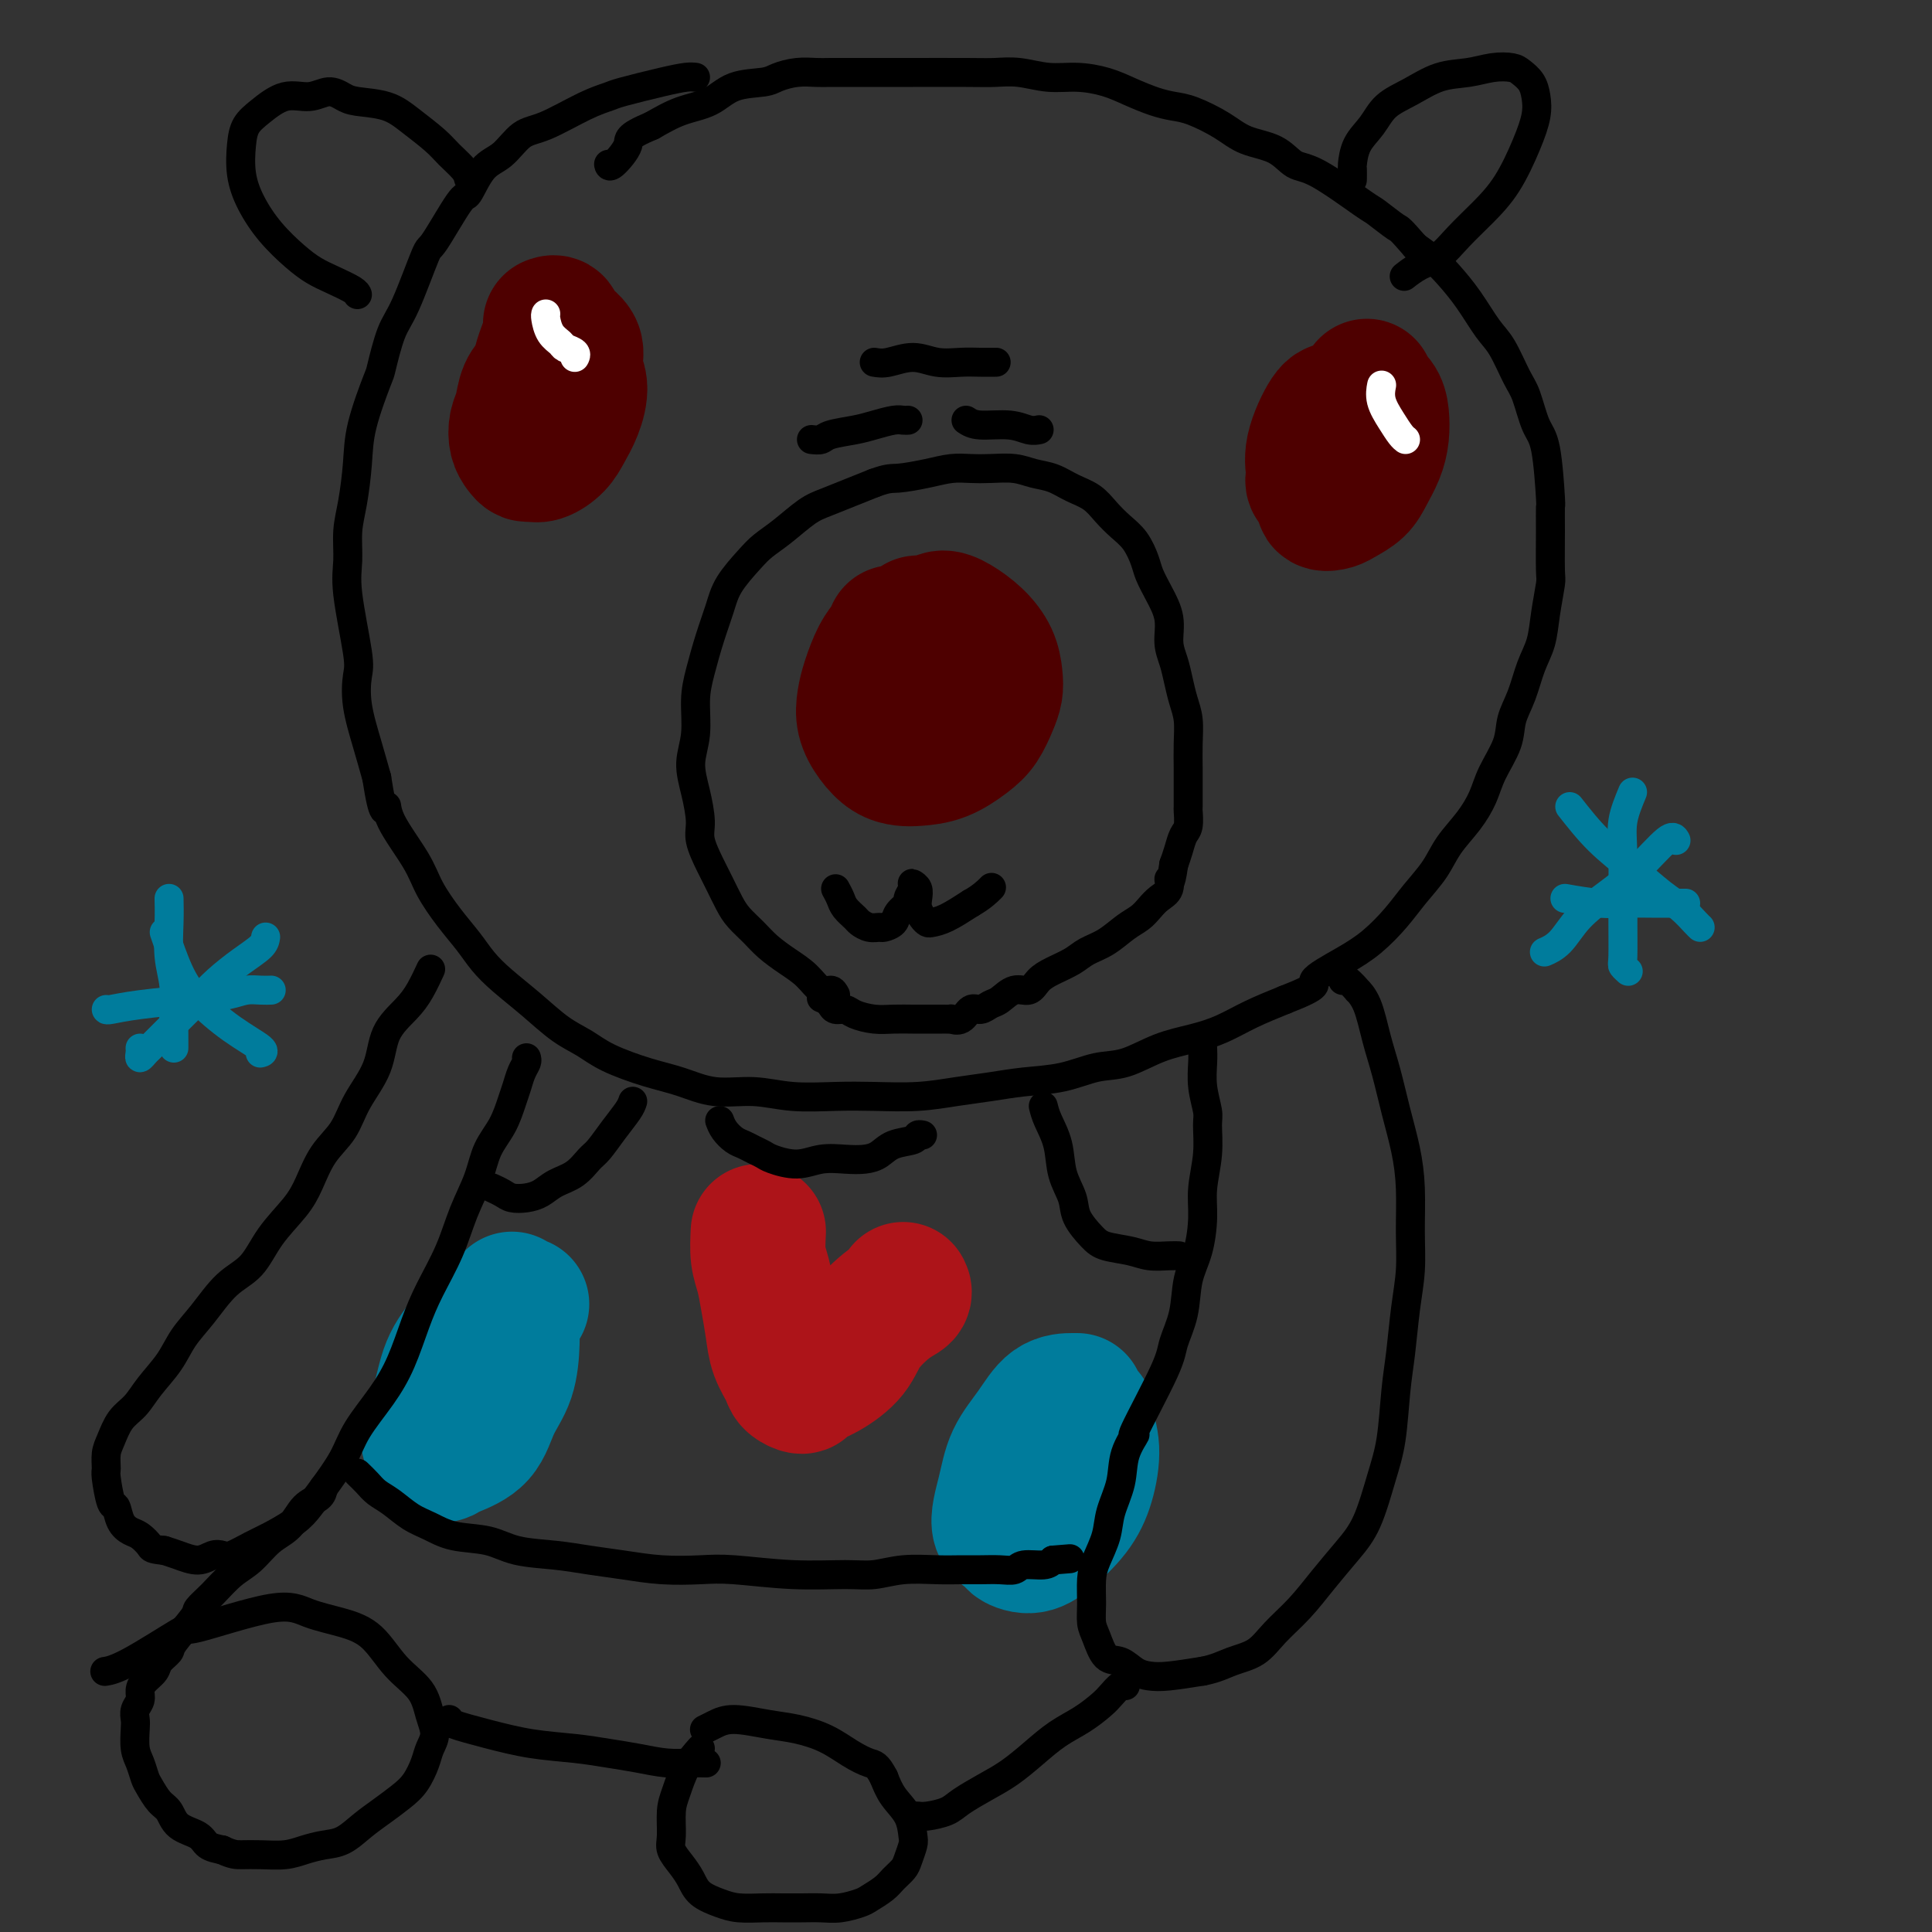 <svg viewBox='0 0 400 400' version='1.1' xmlns='http://www.w3.org/2000/svg' xmlns:xlink='http://www.w3.org/1999/xlink'><rect x="0" y="0" width="400" height="400" fill="#333333" stroke="none"/><g fill='none' stroke='#4E0000' stroke-width='28' stroke-linecap='round' stroke-linejoin='round'><path d='M185,131c-0.250,0.632 -0.499,1.263 -1,2c-0.501,0.737 -1.253,1.579 -2,3c-0.747,1.421 -1.487,3.421 -2,5c-0.513,1.579 -0.797,2.738 -1,4c-0.203,1.262 -0.324,2.626 0,4c0.324,1.374 1.092,2.759 2,4c0.908,1.241 1.954,2.337 3,3c1.046,0.663 2.090,0.891 3,1c0.910,0.109 1.686,0.097 3,0c1.314,-0.097 3.165,-0.280 5,-1c1.835,-0.720 3.655,-1.977 5,-3c1.345,-1.023 2.215,-1.813 3,-3c0.785,-1.187 1.484,-2.772 2,-4c0.516,-1.228 0.847,-2.101 1,-3c0.153,-0.899 0.126,-1.825 0,-3c-0.126,-1.175 -0.351,-2.598 -1,-4c-0.649,-1.402 -1.721,-2.782 -3,-4c-1.279,-1.218 -2.763,-2.274 -4,-3c-1.237,-0.726 -2.226,-1.123 -3,-1c-0.774,0.123 -1.331,0.765 -2,1c-0.669,0.235 -1.449,0.063 -2,0c-0.551,-0.063 -0.872,-0.018 -1,0c-0.128,0.018 -0.064,0.009 0,0'/><path d='M113,72c-0.364,0.992 -0.728,1.984 -1,3c-0.272,1.016 -0.452,2.058 -1,3c-0.548,0.942 -1.464,1.786 -2,3c-0.536,1.214 -0.690,2.798 -1,4c-0.310,1.202 -0.774,2.020 -1,3c-0.226,0.980 -0.213,2.120 0,3c0.213,0.880 0.627,1.498 1,2c0.373,0.502 0.705,0.886 1,1c0.295,0.114 0.555,-0.043 1,0c0.445,0.043 1.077,0.287 2,0c0.923,-0.287 2.138,-1.104 3,-2c0.862,-0.896 1.372,-1.871 2,-3c0.628,-1.129 1.373,-2.413 2,-4c0.627,-1.587 1.136,-3.476 1,-5c-0.136,-1.524 -0.916,-2.681 -1,-4c-0.084,-1.319 0.527,-2.798 0,-4c-0.527,-1.202 -2.193,-2.126 -3,-3c-0.807,-0.874 -0.756,-1.697 -1,-2c-0.244,-0.303 -0.784,-0.087 -1,0c-0.216,0.087 -0.108,0.043 0,0'/><path d='M277,85c-0.501,-0.231 -1.002,-0.463 -2,1c-0.998,1.463 -2.493,4.620 -3,7c-0.507,2.380 -0.024,3.983 0,5c0.024,1.017 -0.409,1.447 0,2c0.409,0.553 1.660,1.229 2,2c0.340,0.771 -0.233,1.638 0,2c0.233,0.362 1.270,0.218 2,0c0.730,-0.218 1.152,-0.511 2,-1c0.848,-0.489 2.123,-1.173 3,-2c0.877,-0.827 1.358,-1.797 2,-3c0.642,-1.203 1.447,-2.641 2,-4c0.553,-1.359 0.856,-2.641 1,-4c0.144,-1.359 0.130,-2.795 0,-4c-0.130,-1.205 -0.375,-2.179 -1,-3c-0.625,-0.821 -1.630,-1.490 -2,-2c-0.370,-0.510 -0.106,-0.860 0,-1c0.106,-0.140 0.053,-0.070 0,0'/></g>
<g fill='none' stroke='#000000' stroke-width='6' stroke-linecap='round' stroke-linejoin='round'><path d='M144,16c-0.504,-0.059 -1.009,-0.117 -2,0c-0.991,0.117 -2.470,0.410 -5,1c-2.530,0.590 -6.112,1.479 -8,2c-1.888,0.521 -2.083,0.675 -3,1c-0.917,0.325 -2.555,0.822 -5,2c-2.445,1.178 -5.695,3.039 -8,4c-2.305,0.961 -3.664,1.024 -5,2c-1.336,0.976 -2.649,2.865 -4,4c-1.351,1.135 -2.741,1.514 -4,3c-1.259,1.486 -2.388,4.078 -3,5c-0.612,0.922 -0.705,0.175 -2,2c-1.295,1.825 -3.790,6.224 -5,8c-1.210,1.776 -1.134,0.931 -2,3c-0.866,2.069 -2.673,7.051 -4,10c-1.327,2.949 -2.173,3.864 -3,6c-0.827,2.136 -1.636,5.494 -2,7c-0.364,1.506 -0.284,1.160 -1,3c-0.716,1.840 -2.230,5.867 -3,9c-0.770,3.133 -0.797,5.373 -1,8c-0.203,2.627 -0.583,5.642 -1,8c-0.417,2.358 -0.872,4.061 -1,6c-0.128,1.939 0.069,4.115 0,6c-0.069,1.885 -0.405,3.478 0,7c0.405,3.522 1.550,8.971 2,12c0.450,3.029 0.203,3.637 0,5c-0.203,1.363 -0.362,3.482 0,6c0.362,2.518 1.246,5.434 2,8c0.754,2.566 1.377,4.783 2,7'/><path d='M78,161c1.392,9.176 1.873,6.617 2,6c0.127,-0.617 -0.101,0.708 1,3c1.101,2.292 3.529,5.551 5,8c1.471,2.449 1.984,4.089 3,6c1.016,1.911 2.535,4.092 4,6c1.465,1.908 2.877,3.543 4,5c1.123,1.457 1.959,2.735 3,4c1.041,1.265 2.287,2.516 4,4c1.713,1.484 3.891,3.203 6,5c2.109,1.797 4.148,3.674 6,5c1.852,1.326 3.518,2.100 5,3c1.482,0.900 2.782,1.925 5,3c2.218,1.075 5.356,2.201 8,3c2.644,0.799 4.795,1.272 7,2c2.205,0.728 4.462,1.712 7,2c2.538,0.288 5.355,-0.118 8,0c2.645,0.118 5.118,0.761 8,1c2.882,0.239 6.173,0.075 9,0c2.827,-0.075 5.190,-0.062 8,0c2.810,0.062 6.066,0.172 9,0c2.934,-0.172 5.547,-0.628 8,-1c2.453,-0.372 4.748,-0.661 7,-1c2.252,-0.339 4.463,-0.727 7,-1c2.537,-0.273 5.402,-0.429 8,-1c2.598,-0.571 4.931,-1.556 7,-2c2.069,-0.444 3.874,-0.349 6,-1c2.126,-0.651 4.572,-2.050 7,-3c2.428,-0.950 4.836,-1.450 7,-2c2.164,-0.550 4.083,-1.148 6,-2c1.917,-0.852 3.834,-1.958 6,-3c2.166,-1.042 4.583,-2.021 7,-3'/><path d='M266,207c8.190,-3.186 5.667,-3.152 6,-4c0.333,-0.848 3.524,-2.578 6,-4c2.476,-1.422 4.237,-2.536 6,-4c1.763,-1.464 3.528,-3.279 5,-5c1.472,-1.721 2.649,-3.348 4,-5c1.351,-1.652 2.874,-3.328 4,-5c1.126,-1.672 1.853,-3.338 3,-5c1.147,-1.662 2.712,-3.318 4,-5c1.288,-1.682 2.299,-3.389 3,-5c0.701,-1.611 1.094,-3.126 2,-5c0.906,-1.874 2.327,-4.106 3,-6c0.673,-1.894 0.600,-3.449 1,-5c0.400,-1.551 1.274,-3.099 2,-5c0.726,-1.901 1.305,-4.156 2,-6c0.695,-1.844 1.507,-3.275 2,-5c0.493,-1.725 0.668,-3.742 1,-6c0.332,-2.258 0.822,-4.757 1,-6c0.178,-1.243 0.046,-1.229 0,-3c-0.046,-1.771 -0.004,-5.328 0,-8c0.004,-2.672 -0.029,-4.459 0,-5c0.029,-0.541 0.122,0.164 0,-2c-0.122,-2.164 -0.459,-7.199 -1,-10c-0.541,-2.801 -1.288,-3.370 -2,-5c-0.712,-1.630 -1.390,-4.322 -2,-6c-0.610,-1.678 -1.153,-2.343 -2,-4c-0.847,-1.657 -1.997,-4.306 -3,-6c-1.003,-1.694 -1.860,-2.435 -3,-4c-1.140,-1.565 -2.563,-3.956 -4,-6c-1.437,-2.044 -2.887,-3.743 -4,-5c-1.113,-1.257 -1.889,-2.074 -3,-3c-1.111,-0.926 -2.555,-1.963 -4,-3'/><path d='M293,51c-3.462,-3.981 -3.118,-3.432 -4,-4c-0.882,-0.568 -2.989,-2.253 -4,-3c-1.011,-0.747 -0.927,-0.555 -3,-2c-2.073,-1.445 -6.303,-4.525 -9,-6c-2.697,-1.475 -3.863,-1.344 -5,-2c-1.137,-0.656 -2.246,-2.098 -4,-3c-1.754,-0.902 -4.151,-1.263 -6,-2c-1.849,-0.737 -3.148,-1.849 -5,-3c-1.852,-1.151 -4.258,-2.339 -6,-3c-1.742,-0.661 -2.821,-0.794 -4,-1c-1.179,-0.206 -2.459,-0.485 -4,-1c-1.541,-0.515 -3.342,-1.266 -5,-2c-1.658,-0.734 -3.174,-1.451 -5,-2c-1.826,-0.549 -3.961,-0.932 -6,-1c-2.039,-0.068 -3.981,0.178 -6,0c-2.019,-0.178 -4.117,-0.780 -6,-1c-1.883,-0.220 -3.553,-0.059 -5,0c-1.447,0.059 -2.671,0.016 -6,0c-3.329,-0.016 -8.761,-0.004 -11,0c-2.239,0.004 -1.284,0.001 -2,0c-0.716,-0.001 -3.103,-0.001 -5,0c-1.897,0.001 -3.302,0.003 -5,0c-1.698,-0.003 -3.687,-0.011 -5,0c-1.313,0.011 -1.950,0.043 -3,0c-1.050,-0.043 -2.512,-0.159 -4,0c-1.488,0.159 -3.001,0.594 -4,1c-0.999,0.406 -1.483,0.783 -3,1c-1.517,0.217 -4.066,0.275 -6,1c-1.934,0.725 -3.251,2.118 -5,3c-1.749,0.882 -3.928,1.252 -6,2c-2.072,0.748 -4.036,1.874 -6,3'/><path d='M135,26c-5.608,2.365 -4.627,2.778 -5,4c-0.373,1.222 -2.100,3.252 -3,4c-0.900,0.748 -0.971,0.214 -1,0c-0.029,-0.214 -0.014,-0.107 0,0'/><path d='M280,37c-0.003,0.222 -0.006,0.444 0,0c0.006,-0.444 0.019,-1.554 0,-2c-0.019,-0.446 -0.072,-0.229 0,-1c0.072,-0.771 0.268,-2.529 1,-4c0.732,-1.471 2.001,-2.656 3,-4c0.999,-1.344 1.729,-2.847 3,-4c1.271,-1.153 3.082,-1.956 5,-3c1.918,-1.044 3.941,-2.330 6,-3c2.059,-0.670 4.152,-0.724 6,-1c1.848,-0.276 3.451,-0.773 5,-1c1.549,-0.227 3.043,-0.183 4,0c0.957,0.183 1.376,0.506 2,1c0.624,0.494 1.452,1.159 2,2c0.548,0.841 0.815,1.858 1,3c0.185,1.142 0.286,2.408 0,4c-0.286,1.592 -0.960,3.508 -2,6c-1.040,2.492 -2.445,5.559 -4,8c-1.555,2.441 -3.261,4.255 -5,6c-1.739,1.745 -3.510,3.421 -5,5c-1.490,1.579 -2.698,3.063 -4,4c-1.302,0.937 -2.697,1.329 -4,2c-1.303,0.671 -2.515,1.620 -3,2c-0.485,0.380 -0.242,0.190 0,0'/><path d='M97,37c-0.141,-0.570 -0.282,-1.140 -1,-2c-0.718,-0.860 -2.013,-2.009 -3,-3c-0.987,-0.991 -1.667,-1.823 -3,-3c-1.333,-1.177 -3.318,-2.699 -5,-4c-1.682,-1.301 -3.061,-2.383 -5,-3c-1.939,-0.617 -4.439,-0.770 -6,-1c-1.561,-0.230 -2.182,-0.536 -3,-1c-0.818,-0.464 -1.834,-1.086 -3,-1c-1.166,0.086 -2.484,0.881 -4,1c-1.516,0.119 -3.231,-0.437 -5,0c-1.769,0.437 -3.594,1.868 -5,3c-1.406,1.132 -2.394,1.964 -3,3c-0.606,1.036 -0.830,2.276 -1,4c-0.170,1.724 -0.286,3.932 0,6c0.286,2.068 0.974,3.996 2,6c1.026,2.004 2.390,4.085 4,6c1.610,1.915 3.465,3.666 5,5c1.535,1.334 2.751,2.253 4,3c1.249,0.747 2.531,1.324 4,2c1.469,0.676 3.126,1.451 4,2c0.874,0.549 0.964,0.871 1,1c0.036,0.129 0.018,0.064 0,0'/></g>
<g fill='none' stroke='#007C9C' stroke-width='28' stroke-linecap='round' stroke-linejoin='round'><path d='M108,270c-0.515,-0.111 -1.030,-0.221 -2,0c-0.970,0.221 -2.397,0.775 -4,2c-1.603,1.225 -3.384,3.122 -5,5c-1.616,1.878 -3.067,3.736 -4,6c-0.933,2.264 -1.347,4.933 -2,7c-0.653,2.067 -1.545,3.533 -2,5c-0.455,1.467 -0.473,2.937 0,4c0.473,1.063 1.438,1.721 2,2c0.562,0.279 0.721,0.181 1,0c0.279,-0.181 0.677,-0.445 2,-1c1.323,-0.555 3.570,-1.401 5,-3c1.430,-1.599 2.043,-3.952 3,-6c0.957,-2.048 2.256,-3.792 3,-6c0.744,-2.208 0.931,-4.879 1,-7c0.069,-2.121 0.018,-3.692 0,-5c-0.018,-1.308 -0.005,-2.352 0,-3c0.005,-0.648 0.001,-0.899 0,-1c-0.001,-0.101 -0.001,-0.050 0,0'/><path d='M223,290c-0.062,0.001 -0.124,0.002 -1,0c-0.876,-0.002 -2.567,-0.008 -4,1c-1.433,1.008 -2.607,3.030 -4,5c-1.393,1.970 -3.006,3.889 -4,6c-0.994,2.111 -1.368,4.413 -2,7c-0.632,2.587 -1.521,5.460 -1,7c0.521,1.540 2.453,1.747 3,2c0.547,0.253 -0.292,0.552 0,1c0.292,0.448 1.715,1.044 3,1c1.285,-0.044 2.432,-0.729 4,-2c1.568,-1.271 3.559,-3.129 5,-5c1.441,-1.871 2.334,-3.756 3,-6c0.666,-2.244 1.106,-4.849 1,-7c-0.106,-2.151 -0.759,-3.848 -1,-5c-0.241,-1.152 -0.069,-1.758 0,-2c0.069,-0.242 0.034,-0.121 0,0'/></g>
<g fill='none' stroke='#AD1419' stroke-width='28' stroke-linecap='round' stroke-linejoin='round'><path d='M157,255c-0.090,1.772 -0.180,3.544 0,5c0.180,1.456 0.630,2.596 1,4c0.370,1.404 0.661,3.072 1,5c0.339,1.928 0.725,4.115 1,6c0.275,1.885 0.439,3.469 1,5c0.561,1.531 1.520,3.008 2,4c0.480,0.992 0.482,1.498 1,2c0.518,0.502 1.554,1.000 2,1c0.446,0.000 0.303,-0.497 1,-1c0.697,-0.503 2.233,-1.013 4,-2c1.767,-0.987 3.766,-2.450 5,-4c1.234,-1.550 1.704,-3.186 3,-5c1.296,-1.814 3.420,-3.806 5,-5c1.580,-1.194 2.618,-1.591 3,-2c0.382,-0.409 0.109,-0.831 0,-1c-0.109,-0.169 -0.055,-0.084 0,0'/></g>
<g fill='none' stroke='#000000' stroke-width='6' stroke-linecap='round' stroke-linejoin='round'><path d='M249,217c0.031,0.839 0.062,1.677 0,3c-0.062,1.323 -0.217,3.129 0,5c0.217,1.871 0.805,3.807 1,5c0.195,1.193 -0.002,1.644 0,3c0.002,1.356 0.204,3.616 0,6c-0.204,2.384 -0.813,4.891 -1,7c-0.187,2.109 0.048,3.821 0,6c-0.048,2.179 -0.378,4.825 -1,7c-0.622,2.175 -1.535,3.878 -2,6c-0.465,2.122 -0.483,4.663 -1,7c-0.517,2.337 -1.533,4.468 -2,6c-0.467,1.532 -0.386,2.463 -2,6c-1.614,3.537 -4.923,9.681 -6,12c-1.077,2.319 0.077,0.814 0,1c-0.077,0.186 -1.386,2.062 -2,4c-0.614,1.938 -0.532,3.938 -1,6c-0.468,2.062 -1.484,4.186 -2,6c-0.516,1.814 -0.531,3.319 -1,5c-0.469,1.681 -1.391,3.540 -2,5c-0.609,1.460 -0.904,2.521 -1,4c-0.096,1.479 0.008,3.375 0,5c-0.008,1.625 -0.126,2.978 0,4c0.126,1.022 0.498,1.713 1,3c0.502,1.287 1.135,3.169 2,4c0.865,0.831 1.961,0.612 3,1c1.039,0.388 2.021,1.382 3,2c0.979,0.618 1.956,0.859 3,1c1.044,0.141 2.155,0.183 4,0c1.845,-0.183 4.422,-0.592 7,-1'/><path d='M249,346c2.805,-0.535 4.318,-1.373 6,-2c1.682,-0.627 3.534,-1.044 5,-2c1.466,-0.956 2.545,-2.449 4,-4c1.455,-1.551 3.285,-3.158 5,-5c1.715,-1.842 3.314,-3.919 5,-6c1.686,-2.081 3.460,-4.165 5,-6c1.540,-1.835 2.846,-3.421 4,-6c1.154,-2.579 2.154,-6.151 3,-9c0.846,-2.849 1.537,-4.976 2,-8c0.463,-3.024 0.698,-6.945 1,-10c0.302,-3.055 0.670,-5.245 1,-8c0.330,-2.755 0.622,-6.075 1,-9c0.378,-2.925 0.841,-5.455 1,-8c0.159,-2.545 0.012,-5.106 0,-8c-0.012,-2.894 0.110,-6.123 0,-9c-0.110,-2.877 -0.452,-5.403 -1,-8c-0.548,-2.597 -1.304,-5.264 -2,-8c-0.696,-2.736 -1.334,-5.540 -2,-8c-0.666,-2.460 -1.362,-4.576 -2,-7c-0.638,-2.424 -1.218,-5.157 -2,-7c-0.782,-1.843 -1.765,-2.795 -2,-3c-0.235,-0.205 0.277,0.337 0,0c-0.277,-0.337 -1.344,-1.552 -2,-2c-0.656,-0.448 -0.902,-0.128 -1,0c-0.098,0.128 -0.049,0.064 0,0'/><path d='M109,219c0.088,0.271 0.176,0.543 0,1c-0.176,0.457 -0.618,1.100 -1,2c-0.382,0.900 -0.706,2.059 -1,3c-0.294,0.941 -0.557,1.666 -1,3c-0.443,1.334 -1.065,3.277 -2,5c-0.935,1.723 -2.182,3.225 -3,5c-0.818,1.775 -1.205,3.822 -2,6c-0.795,2.178 -1.997,4.485 -3,7c-1.003,2.515 -1.806,5.237 -3,8c-1.194,2.763 -2.778,5.567 -4,8c-1.222,2.433 -2.083,4.494 -3,7c-0.917,2.506 -1.890,5.458 -3,8c-1.110,2.542 -2.356,4.676 -4,7c-1.644,2.324 -3.688,4.838 -5,7c-1.312,2.162 -1.894,3.973 -3,6c-1.106,2.027 -2.735,4.272 -4,6c-1.265,1.728 -2.167,2.940 -3,4c-0.833,1.060 -1.599,1.969 -3,3c-1.401,1.031 -3.439,2.184 -5,3c-1.561,0.816 -2.647,1.295 -4,2c-1.353,0.705 -2.974,1.636 -4,2c-1.026,0.364 -1.457,0.161 -2,0c-0.543,-0.161 -1.197,-0.280 -2,0c-0.803,0.280 -1.755,0.960 -3,1c-1.245,0.040 -2.784,-0.560 -4,-1c-1.216,-0.440 -2.108,-0.720 -3,-1'/><path d='M34,321c-2.749,-0.271 -2.620,-0.448 -3,-1c-0.380,-0.552 -1.267,-1.478 -2,-2c-0.733,-0.522 -1.310,-0.641 -2,-1c-0.690,-0.359 -1.491,-0.959 -2,-2c-0.509,-1.041 -0.725,-2.523 -1,-3c-0.275,-0.477 -0.607,0.050 -1,-1c-0.393,-1.050 -0.846,-3.678 -1,-5c-0.154,-1.322 -0.008,-1.340 0,-2c0.008,-0.660 -0.123,-1.964 0,-3c0.123,-1.036 0.501,-1.805 1,-3c0.499,-1.195 1.119,-2.815 2,-4c0.881,-1.185 2.023,-1.935 3,-3c0.977,-1.065 1.789,-2.445 3,-4c1.211,-1.555 2.820,-3.285 4,-5c1.180,-1.715 1.931,-3.416 3,-5c1.069,-1.584 2.457,-3.053 4,-5c1.543,-1.947 3.242,-4.374 5,-6c1.758,-1.626 3.575,-2.451 5,-4c1.425,-1.549 2.458,-3.823 4,-6c1.542,-2.177 3.594,-4.257 5,-6c1.406,-1.743 2.166,-3.149 3,-5c0.834,-1.851 1.740,-4.146 3,-6c1.260,-1.854 2.872,-3.265 4,-5c1.128,-1.735 1.772,-3.793 3,-6c1.228,-2.207 3.040,-4.564 4,-7c0.960,-2.436 1.066,-4.950 2,-7c0.934,-2.050 2.695,-3.635 4,-5c1.305,-1.365 2.154,-2.510 3,-4c0.846,-1.490 1.689,-3.324 2,-4c0.311,-0.676 0.089,-0.193 0,0c-0.089,0.193 -0.044,0.097 0,0'/><path d='M74,305c0.684,0.658 1.368,1.317 2,2c0.632,0.683 1.212,1.391 2,2c0.788,0.609 1.785,1.118 3,2c1.215,0.882 2.650,2.138 4,3c1.350,0.862 2.617,1.330 4,2c1.383,0.670 2.881,1.542 5,2c2.119,0.458 4.857,0.504 7,1c2.143,0.496 3.690,1.443 6,2c2.310,0.557 5.383,0.724 8,1c2.617,0.276 4.777,0.661 7,1c2.223,0.339 4.508,0.630 7,1c2.492,0.370 5.190,0.817 8,1c2.810,0.183 5.730,0.103 8,0c2.270,-0.103 3.889,-0.227 7,0c3.111,0.227 7.714,0.807 12,1c4.286,0.193 8.257,-0.001 11,0c2.743,0.001 4.260,0.196 6,0c1.740,-0.196 3.704,-0.785 6,-1c2.296,-0.215 4.923,-0.057 7,0c2.077,0.057 3.604,0.011 5,0c1.396,-0.011 2.660,0.012 4,0c1.340,-0.012 2.754,-0.058 4,0c1.246,0.058 2.324,0.222 3,0c0.676,-0.222 0.951,-0.829 2,-1c1.049,-0.171 2.871,0.094 4,0c1.129,-0.094 1.564,-0.547 2,-1'/><path d='M218,323c6.167,-0.500 3.083,-0.250 0,0'/><path d='M216,229c0.211,0.850 0.422,1.700 1,3c0.578,1.300 1.523,3.052 2,5c0.477,1.948 0.485,4.094 1,6c0.515,1.906 1.537,3.571 2,5c0.463,1.429 0.366,2.621 1,4c0.634,1.379 1.997,2.944 3,4c1.003,1.056 1.646,1.604 3,2c1.354,0.396 3.421,0.642 5,1c1.579,0.358 2.671,0.828 4,1c1.329,0.172 2.896,0.046 4,0c1.104,-0.046 1.744,-0.013 2,0c0.256,0.013 0.128,0.007 0,0'/><path d='M131,228c-0.162,0.503 -0.325,1.006 -1,2c-0.675,0.994 -1.864,2.479 -3,4c-1.136,1.521 -2.219,3.080 -3,4c-0.781,0.920 -1.262,1.203 -2,2c-0.738,0.797 -1.735,2.109 -3,3c-1.265,0.891 -2.800,1.360 -4,2c-1.200,0.640 -2.066,1.450 -3,2c-0.934,0.550 -1.935,0.841 -3,1c-1.065,0.159 -2.193,0.187 -3,0c-0.807,-0.187 -1.294,-0.589 -2,-1c-0.706,-0.411 -1.630,-0.832 -2,-1c-0.370,-0.168 -0.185,-0.084 0,0'/><path d='M149,232c0.244,0.643 0.489,1.286 1,2c0.511,0.714 1.289,1.500 2,2c0.711,0.500 1.354,0.713 2,1c0.646,0.287 1.294,0.648 2,1c0.706,0.352 1.469,0.697 2,1c0.531,0.303 0.831,0.565 2,1c1.169,0.435 3.209,1.043 5,1c1.791,-0.043 3.335,-0.736 5,-1c1.665,-0.264 3.452,-0.098 5,0c1.548,0.098 2.859,0.128 4,0c1.141,-0.128 2.113,-0.412 3,-1c0.887,-0.588 1.688,-1.478 3,-2c1.312,-0.522 3.135,-0.676 4,-1c0.865,-0.324 0.771,-0.818 1,-1c0.229,-0.182 0.780,-0.052 1,0c0.220,0.052 0.110,0.026 0,0'/><path d='M67,308c-0.148,0.723 -0.297,1.447 -1,2c-0.703,0.553 -1.962,0.937 -3,2c-1.038,1.063 -1.856,2.805 -3,4c-1.144,1.195 -2.615,1.844 -4,3c-1.385,1.156 -2.682,2.820 -4,4c-1.318,1.180 -2.655,1.874 -4,3c-1.345,1.126 -2.698,2.682 -4,4c-1.302,1.318 -2.552,2.398 -3,3c-0.448,0.602 -0.094,0.728 -1,2c-0.906,1.272 -3.072,3.692 -4,5c-0.928,1.308 -0.617,1.505 -1,2c-0.383,0.495 -1.461,1.287 -2,2c-0.539,0.713 -0.541,1.346 -1,2c-0.459,0.654 -1.377,1.331 -2,2c-0.623,0.669 -0.951,1.332 -1,2c-0.049,0.668 0.182,1.340 0,2c-0.182,0.660 -0.778,1.306 -1,2c-0.222,0.694 -0.070,1.436 0,2c0.070,0.564 0.060,0.951 0,2c-0.060,1.049 -0.168,2.760 0,4c0.168,1.240 0.612,2.008 1,3c0.388,0.992 0.721,2.209 1,3c0.279,0.791 0.505,1.156 1,2c0.495,0.844 1.258,2.166 2,3c0.742,0.834 1.461,1.179 2,2c0.539,0.821 0.897,2.117 2,3c1.103,0.883 2.951,1.353 4,2c1.049,0.647 1.300,1.471 2,2c0.700,0.529 1.850,0.765 3,1'/><path d='M46,383c2.123,1.003 2.931,1.012 4,1c1.069,-0.012 2.400,-0.043 4,0c1.600,0.043 3.470,0.160 5,0c1.530,-0.160 2.719,-0.598 4,-1c1.281,-0.402 2.653,-0.768 4,-1c1.347,-0.232 2.668,-0.329 4,-1c1.332,-0.671 2.675,-1.916 4,-3c1.325,-1.084 2.631,-2.009 4,-3c1.369,-0.991 2.802,-2.050 4,-3c1.198,-0.950 2.160,-1.793 3,-3c0.840,-1.207 1.556,-2.780 2,-4c0.444,-1.220 0.615,-2.088 1,-3c0.385,-0.912 0.982,-1.868 1,-3c0.018,-1.132 -0.544,-2.439 -1,-4c-0.456,-1.561 -0.806,-3.376 -2,-5c-1.194,-1.624 -3.232,-3.056 -5,-5c-1.768,-1.944 -3.267,-4.400 -5,-6c-1.733,-1.600 -3.699,-2.343 -6,-3c-2.301,-0.657 -4.936,-1.227 -7,-2c-2.064,-0.773 -3.555,-1.748 -8,-1c-4.445,0.748 -11.843,3.220 -15,4c-3.157,0.780 -2.073,-0.131 -4,1c-1.927,1.131 -6.865,4.305 -10,6c-3.135,1.695 -4.467,1.913 -5,2c-0.533,0.087 -0.266,0.044 0,0'/><path d='M93,356c-0.158,0.250 -0.315,0.501 1,1c1.315,0.499 4.104,1.247 7,2c2.896,0.753 5.901,1.512 9,2c3.099,0.488 6.292,0.705 9,1c2.708,0.295 4.929,0.667 7,1c2.071,0.333 3.991,0.625 6,1c2.009,0.375 4.105,0.832 6,1c1.895,0.168 3.587,0.045 5,0c1.413,-0.045 2.547,-0.013 3,0c0.453,0.013 0.227,0.006 0,0'/><path d='M145,362c-1.073,1.210 -2.145,2.420 -3,4c-0.855,1.580 -1.491,3.528 -2,5c-0.509,1.472 -0.890,2.466 -1,4c-0.110,1.534 0.052,3.608 0,5c-0.052,1.392 -0.317,2.103 0,3c0.317,0.897 1.216,1.981 2,3c0.784,1.019 1.451,1.972 2,3c0.549,1.028 0.978,2.132 2,3c1.022,0.868 2.636,1.501 4,2c1.364,0.499 2.479,0.866 4,1c1.521,0.134 3.449,0.037 5,0c1.551,-0.037 2.727,-0.013 4,0c1.273,0.013 2.644,0.015 4,0c1.356,-0.015 2.699,-0.049 4,0c1.301,0.049 2.561,0.179 4,0c1.439,-0.179 3.058,-0.667 4,-1c0.942,-0.333 1.208,-0.511 2,-1c0.792,-0.489 2.111,-1.290 3,-2c0.889,-0.710 1.349,-1.329 2,-2c0.651,-0.671 1.494,-1.393 2,-2c0.506,-0.607 0.676,-1.099 1,-2c0.324,-0.901 0.802,-2.211 1,-3c0.198,-0.789 0.115,-1.057 0,-2c-0.115,-0.943 -0.262,-2.562 -1,-4c-0.738,-1.438 -2.068,-2.697 -3,-4c-0.932,-1.303 -1.466,-2.652 -2,-4'/><path d='M183,368c-1.425,-2.765 -1.988,-2.677 -3,-3c-1.012,-0.323 -2.472,-1.058 -4,-2c-1.528,-0.942 -3.123,-2.092 -5,-3c-1.877,-0.908 -4.037,-1.574 -6,-2c-1.963,-0.426 -3.728,-0.611 -6,-1c-2.272,-0.389 -5.052,-0.980 -7,-1c-1.948,-0.020 -3.063,0.533 -4,1c-0.937,0.467 -1.696,0.848 -2,1c-0.304,0.152 -0.152,0.076 0,0'/><path d='M189,376c0.302,-0.019 0.603,-0.039 1,0c0.397,0.039 0.888,0.135 2,0c1.112,-0.135 2.845,-0.503 4,-1c1.155,-0.497 1.732,-1.123 3,-2c1.268,-0.877 3.227,-2.005 5,-3c1.773,-0.995 3.361,-1.856 5,-3c1.639,-1.144 3.331,-2.571 5,-4c1.669,-1.429 3.315,-2.860 5,-4c1.685,-1.140 3.408,-1.990 5,-3c1.592,-1.010 3.054,-2.179 4,-3c0.946,-0.821 1.377,-1.292 2,-2c0.623,-0.708 1.437,-1.652 2,-2c0.563,-0.348 0.875,-0.099 1,0c0.125,0.099 0.062,0.050 0,0'/><path d='M173,184c0.365,0.674 0.730,1.347 1,2c0.270,0.653 0.443,1.285 1,2c0.557,0.715 1.496,1.513 2,2c0.504,0.487 0.573,0.664 1,1c0.427,0.336 1.212,0.830 2,1c0.788,0.170 1.578,0.014 2,0c0.422,-0.014 0.476,0.113 1,0c0.524,-0.113 1.517,-0.468 2,-1c0.483,-0.532 0.455,-1.242 1,-2c0.545,-0.758 1.662,-1.563 2,-2c0.338,-0.437 -0.102,-0.507 0,-1c0.102,-0.493 0.745,-1.408 1,-2c0.255,-0.592 0.120,-0.860 0,-1c-0.120,-0.140 -0.225,-0.150 0,0c0.225,0.150 0.782,0.461 1,1c0.218,0.539 0.099,1.308 0,2c-0.099,0.692 -0.177,1.308 0,2c0.177,0.692 0.608,1.459 1,2c0.392,0.541 0.744,0.856 1,1c0.256,0.144 0.415,0.116 1,0c0.585,-0.116 1.596,-0.319 3,-1c1.404,-0.681 3.202,-1.841 5,-3'/><path d='M201,187c2.289,-1.289 3.511,-2.511 4,-3c0.489,-0.489 0.244,-0.244 0,0'/><path d='M173,206c-0.262,-0.494 -0.524,-0.989 -1,-1c-0.476,-0.011 -1.166,0.461 -2,0c-0.834,-0.461 -1.813,-1.856 -3,-3c-1.187,-1.144 -2.583,-2.038 -4,-3c-1.417,-0.962 -2.855,-1.993 -4,-3c-1.145,-1.007 -1.997,-1.990 -3,-3c-1.003,-1.010 -2.157,-2.048 -3,-3c-0.843,-0.952 -1.374,-1.817 -2,-3c-0.626,-1.183 -1.347,-2.685 -2,-4c-0.653,-1.315 -1.237,-2.444 -2,-4c-0.763,-1.556 -1.703,-3.540 -2,-5c-0.297,-1.460 0.049,-2.395 0,-4c-0.049,-1.605 -0.494,-3.879 -1,-6c-0.506,-2.121 -1.072,-4.088 -1,-6c0.072,-1.912 0.782,-3.767 1,-6c0.218,-2.233 -0.057,-4.844 0,-7c0.057,-2.156 0.445,-3.858 1,-6c0.555,-2.142 1.278,-4.723 2,-7c0.722,-2.277 1.444,-4.250 2,-6c0.556,-1.750 0.946,-3.277 2,-5c1.054,-1.723 2.773,-3.641 4,-5c1.227,-1.359 1.962,-2.160 3,-3c1.038,-0.840 2.380,-1.720 4,-3c1.620,-1.280 3.517,-2.962 5,-4c1.483,-1.038 2.553,-1.433 4,-2c1.447,-0.567 3.271,-1.305 5,-2c1.729,-0.695 3.365,-1.348 5,-2'/><path d='M181,100c3.001,-1.110 3.505,-0.886 5,-1c1.495,-0.114 3.982,-0.567 6,-1c2.018,-0.433 3.568,-0.845 5,-1c1.432,-0.155 2.746,-0.054 4,0c1.254,0.054 2.449,0.059 4,0c1.551,-0.059 3.458,-0.182 5,0c1.542,0.182 2.720,0.671 4,1c1.280,0.329 2.663,0.500 4,1c1.337,0.500 2.627,1.329 4,2c1.373,0.671 2.830,1.184 4,2c1.170,0.816 2.053,1.936 3,3c0.947,1.064 1.958,2.072 3,3c1.042,0.928 2.115,1.776 3,3c0.885,1.224 1.581,2.823 2,4c0.419,1.177 0.560,1.931 1,3c0.440,1.069 1.179,2.452 2,4c0.821,1.548 1.725,3.260 2,5c0.275,1.740 -0.080,3.507 0,5c0.080,1.493 0.596,2.712 1,4c0.404,1.288 0.697,2.644 1,4c0.303,1.356 0.617,2.710 1,4c0.383,1.290 0.835,2.514 1,4c0.165,1.486 0.044,3.233 0,5c-0.044,1.767 -0.011,3.555 0,5c0.011,1.445 -0.000,2.546 0,4c0.000,1.454 0.011,3.260 0,4c-0.011,0.740 -0.044,0.414 0,1c0.044,0.586 0.167,2.085 0,3c-0.167,0.915 -0.622,1.246 -1,2c-0.378,0.754 -0.679,1.930 -1,3c-0.321,1.070 -0.660,2.035 -1,3'/><path d='M243,179c-0.716,5.225 -1.006,3.287 -1,3c0.006,-0.287 0.309,1.077 0,2c-0.309,0.923 -1.229,1.406 -2,2c-0.771,0.594 -1.393,1.300 -2,2c-0.607,0.700 -1.200,1.395 -2,2c-0.800,0.605 -1.806,1.121 -3,2c-1.194,0.879 -2.575,2.122 -4,3c-1.425,0.878 -2.895,1.392 -4,2c-1.105,0.608 -1.846,1.310 -3,2c-1.154,0.690 -2.722,1.369 -4,2c-1.278,0.631 -2.268,1.215 -3,2c-0.732,0.785 -1.207,1.770 -2,2c-0.793,0.230 -1.903,-0.294 -3,0c-1.097,0.294 -2.180,1.407 -3,2c-0.820,0.593 -1.376,0.667 -2,1c-0.624,0.333 -1.315,0.926 -2,1c-0.685,0.074 -1.364,-0.373 -2,0c-0.636,0.373 -1.229,1.564 -2,2c-0.771,0.436 -1.718,0.117 -2,0c-0.282,-0.117 0.102,-0.031 0,0c-0.102,0.031 -0.691,0.008 -1,0c-0.309,-0.008 -0.339,-0.001 -1,0c-0.661,0.001 -1.952,-0.002 -3,0c-1.048,0.002 -1.852,0.011 -3,0c-1.148,-0.011 -2.640,-0.041 -4,0c-1.360,0.041 -2.588,0.152 -4,0c-1.412,-0.152 -3.008,-0.565 -4,-1c-0.992,-0.435 -1.379,-0.890 -2,-1c-0.621,-0.110 -1.475,0.124 -2,0c-0.525,-0.124 -0.721,-0.607 -1,-1c-0.279,-0.393 -0.639,-0.697 -1,-1'/><path d='M171,207c-1.667,-0.667 -0.833,-0.333 0,0'/><path d='M168,91c0.746,0.089 1.491,0.178 2,0c0.509,-0.178 0.780,-0.622 2,-1c1.220,-0.378 3.388,-0.690 5,-1c1.612,-0.310 2.667,-0.619 4,-1c1.333,-0.381 2.945,-0.834 4,-1c1.055,-0.166 1.553,-0.045 2,0c0.447,0.045 0.842,0.013 1,0c0.158,-0.013 0.079,-0.006 0,0'/><path d='M200,87c0.694,0.453 1.388,0.906 3,1c1.612,0.094 4.144,-0.171 6,0c1.856,0.171 3.038,0.777 4,1c0.962,0.223 1.703,0.064 2,0c0.297,-0.064 0.148,-0.032 0,0'/><path d='M181,75c0.820,0.144 1.640,0.287 3,0c1.360,-0.287 3.262,-1.005 5,-1c1.738,0.005 3.314,0.733 5,1c1.686,0.267 3.483,0.071 5,0c1.517,-0.071 2.755,-0.019 4,0c1.245,0.019 2.499,0.005 3,0c0.501,-0.005 0.251,-0.003 0,0'/></g>
<g fill='none' stroke='#FFFFFF' stroke-width='6' stroke-linecap='round' stroke-linejoin='round'><path d='M286,80c0.047,-0.241 0.093,-0.481 0,0c-0.093,0.481 -0.326,1.684 0,3c0.326,1.316 1.211,2.744 2,4c0.789,1.256 1.482,2.338 2,3c0.518,0.662 0.862,0.903 1,1c0.138,0.097 0.069,0.048 0,0'/><path d='M113,65c-0.056,0.137 -0.113,0.274 0,1c0.113,0.726 0.394,2.041 1,3c0.606,0.959 1.535,1.564 2,2c0.465,0.436 0.465,0.705 1,1c0.535,0.295 1.606,0.618 2,1c0.394,0.382 0.113,0.823 0,1c-0.113,0.177 -0.056,0.088 0,0'/></g>
<g fill='none' stroke='#007C9C' stroke-width='6' stroke-linecap='round' stroke-linejoin='round'><path d='M338,164c-0.846,2.038 -1.692,4.076 -2,6c-0.308,1.924 -0.079,3.735 0,7c0.079,3.265 0.007,7.985 0,12c-0.007,4.015 0.050,7.323 0,9c-0.050,1.677 -0.206,1.721 0,2c0.206,0.279 0.773,0.794 1,1c0.227,0.206 0.113,0.103 0,0'/><path d='M324,186c2.402,0.423 4.804,0.845 7,1c2.196,0.155 4.186,0.041 6,0c1.814,-0.041 3.453,-0.011 5,0c1.547,0.011 3.002,0.003 4,0c0.998,-0.003 1.538,-0.001 2,0c0.462,0.001 0.846,0.000 1,0c0.154,-0.000 0.077,-0.000 0,0'/><path d='M325,167c1.899,2.412 3.797,4.825 6,7c2.203,2.175 4.709,4.114 7,6c2.291,1.886 4.365,3.721 6,5c1.635,1.279 2.830,2.003 4,3c1.170,0.997 2.314,2.267 3,3c0.686,0.733 0.916,0.928 1,1c0.084,0.072 0.024,0.021 0,0c-0.024,-0.021 -0.012,-0.010 0,0'/><path d='M347,174c-0.306,-0.559 -0.612,-1.117 -2,0c-1.388,1.117 -3.858,3.911 -6,6c-2.142,2.089 -3.957,3.474 -6,5c-2.043,1.526 -4.313,3.193 -6,5c-1.688,1.807 -2.793,3.752 -4,5c-1.207,1.248 -2.517,1.797 -3,2c-0.483,0.203 -0.138,0.058 0,0c0.138,-0.058 0.069,-0.029 0,0'/><path d='M35,186c0.030,1.461 0.061,2.923 0,5c-0.061,2.077 -0.212,4.770 0,7c0.212,2.230 0.789,3.999 1,6c0.211,2.001 0.057,4.235 0,6c-0.057,1.765 -0.015,3.061 0,4c0.015,0.939 0.004,1.522 0,2c-0.004,0.478 -0.001,0.851 0,1c0.001,0.149 0.001,0.075 0,0'/><path d='M22,209c0.041,0.081 0.083,0.163 1,0c0.917,-0.163 2.710,-0.569 6,-1c3.290,-0.431 8.078,-0.886 10,-1c1.922,-0.114 0.978,0.113 2,0c1.022,-0.113 4.012,-0.566 6,-1c1.988,-0.434 2.976,-0.848 4,-1c1.024,-0.152 2.083,-0.041 3,0c0.917,0.041 1.690,0.012 2,0c0.310,-0.012 0.155,-0.006 0,0'/><path d='M55,194c-0.096,0.602 -0.193,1.204 -1,2c-0.807,0.796 -2.326,1.787 -4,3c-1.674,1.213 -3.503,2.647 -5,4c-1.497,1.353 -2.663,2.624 -4,4c-1.337,1.376 -2.845,2.857 -4,4c-1.155,1.143 -1.956,1.950 -3,3c-1.044,1.050 -2.332,2.344 -3,3c-0.668,0.656 -0.715,0.673 -1,1c-0.285,0.327 -0.808,0.964 -1,1c-0.192,0.036 -0.052,-0.529 0,-1c0.052,-0.471 0.015,-0.849 0,-1c-0.015,-0.151 -0.007,-0.076 0,0'/><path d='M34,193c0.979,2.853 1.957,5.707 3,8c1.043,2.293 2.150,4.026 4,6c1.850,1.974 4.444,4.189 7,6c2.556,1.811 5.073,3.218 6,4c0.927,0.782 0.265,0.938 0,1c-0.265,0.062 -0.132,0.031 0,0'/></g>
</svg>